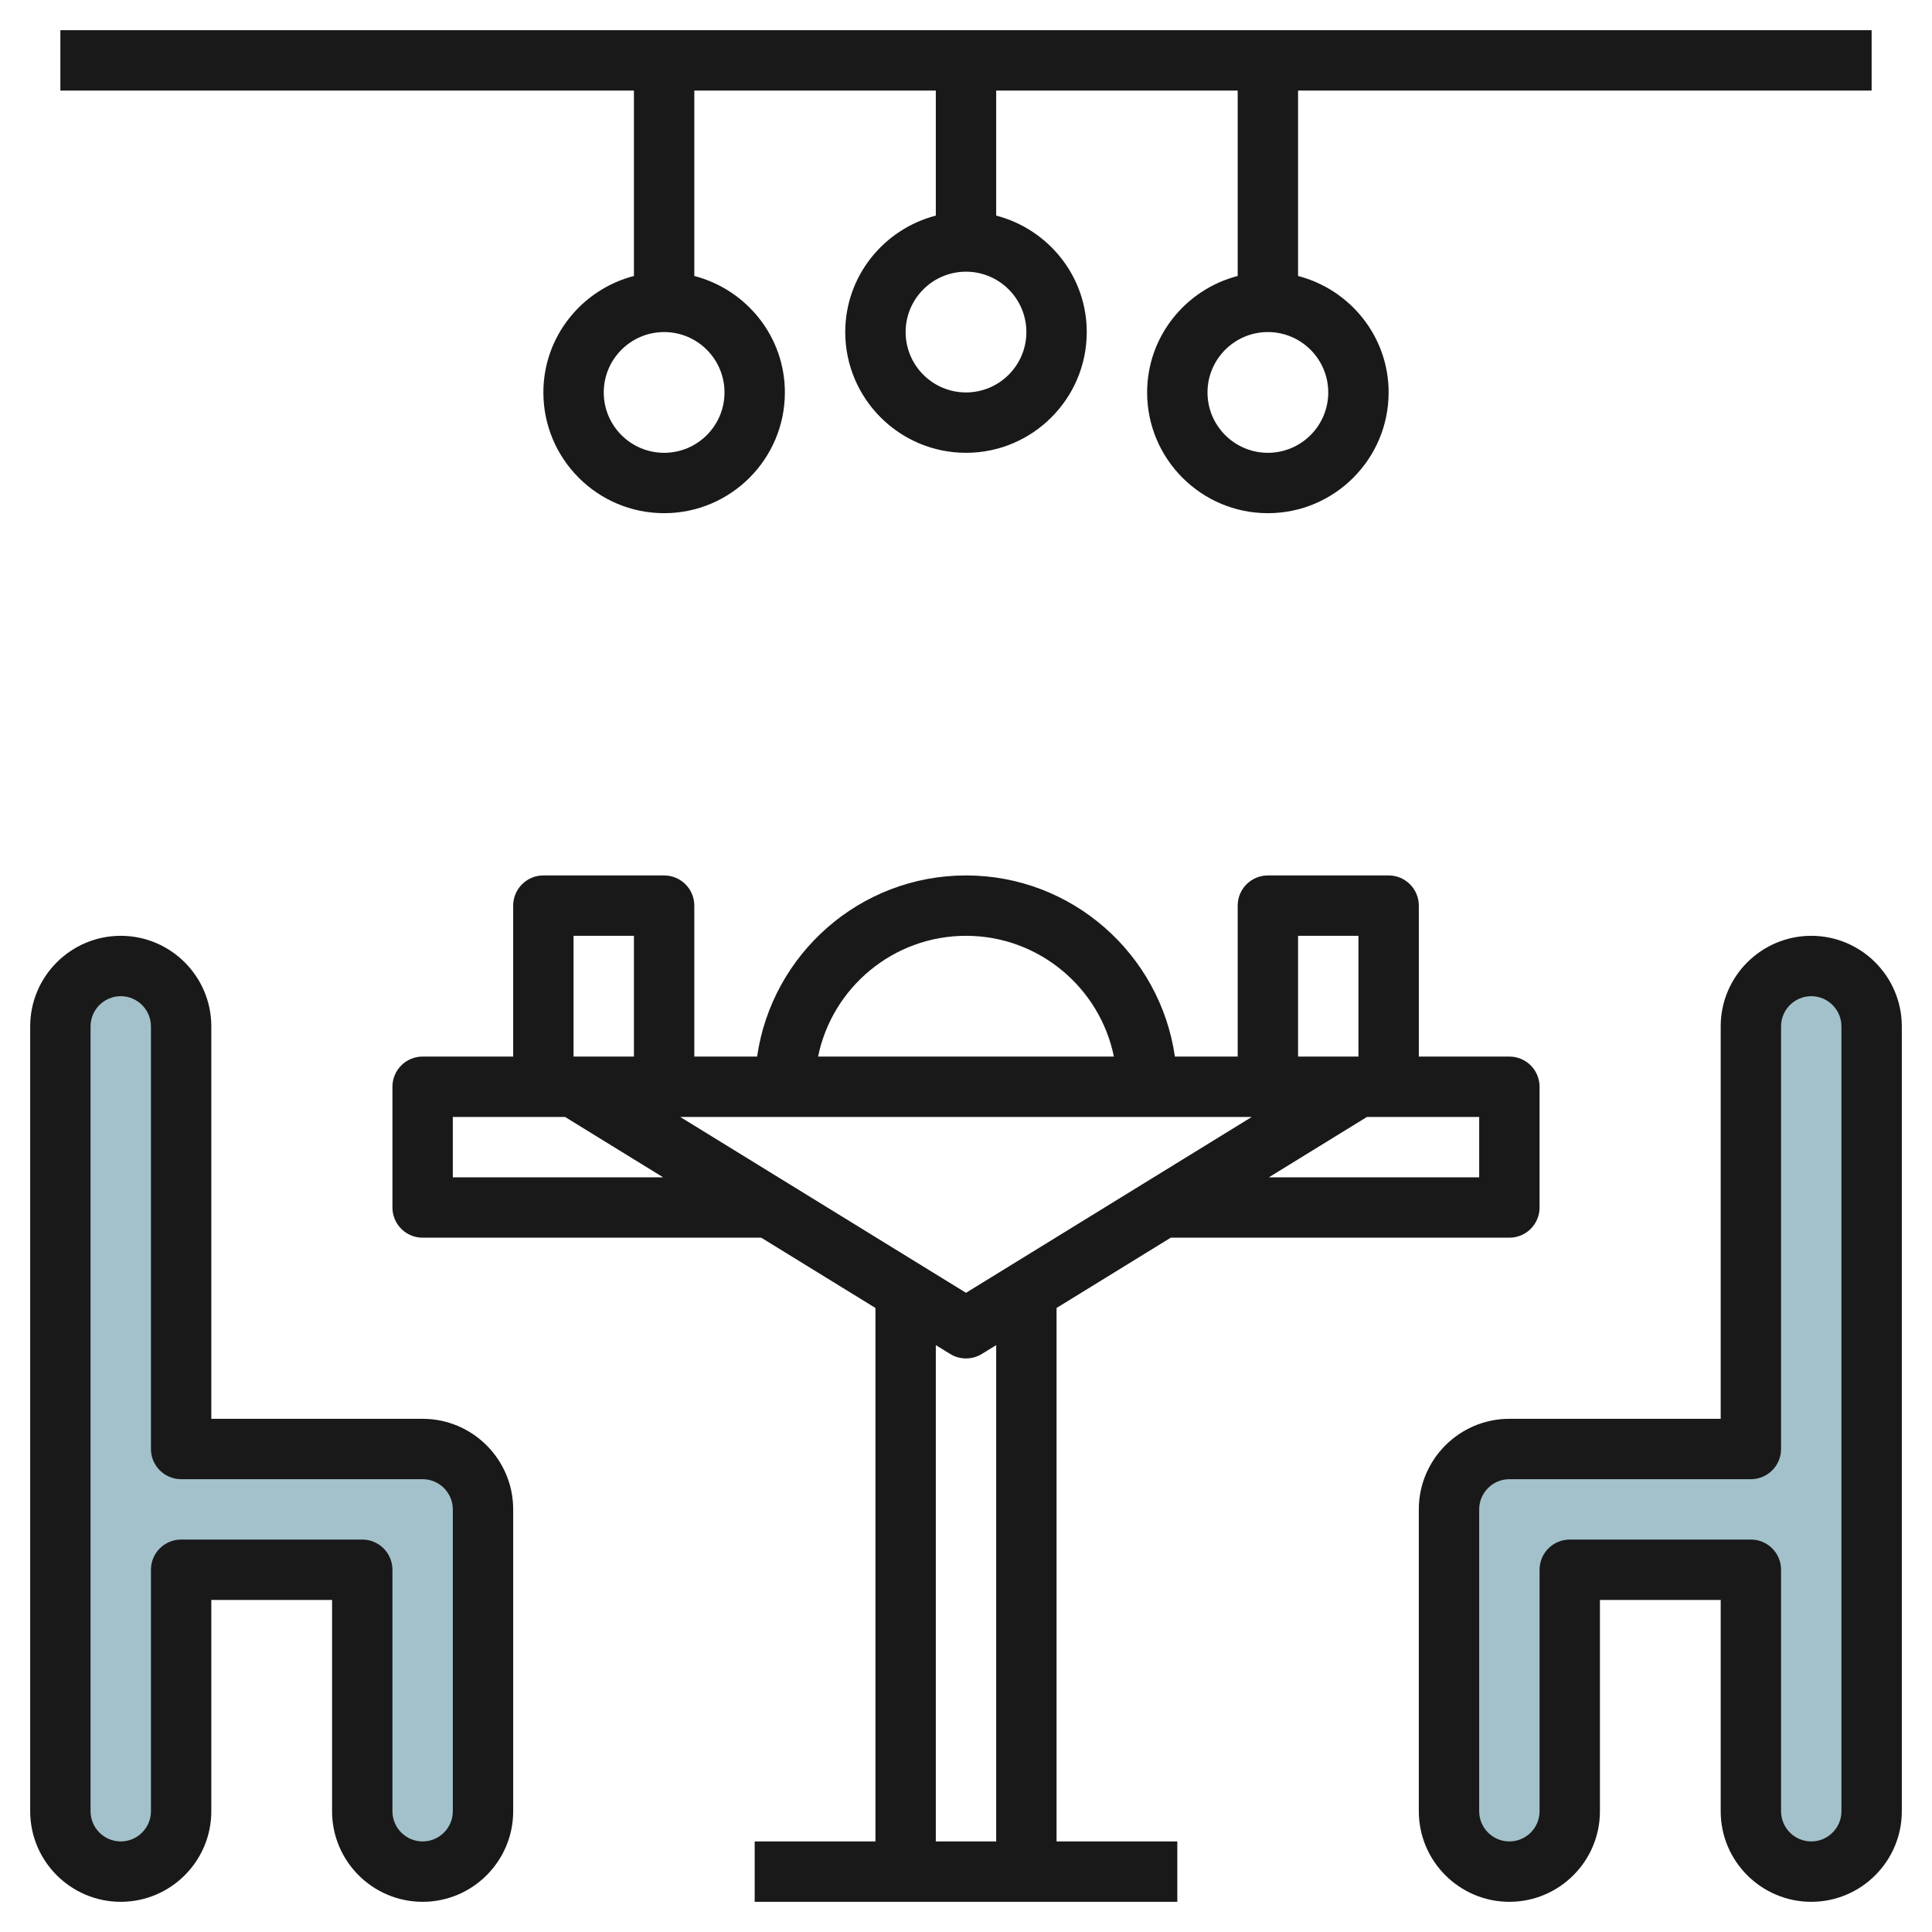 <svg id="Layer_3" enable-background="new 0 0 64 64" height="512" viewBox="0 0 64 64" width="512" xmlns="http://www.w3.org/2000/svg"><g><path d="m62 60v-26c0-1.105-.895-2-2-2-1.105 0-2 .895-2 2v14h-8c-1.105 0-2 .895-2 2v10c0 1.105.895 2 2 2 1.105 0 2-.895 2-2v-8h6v8c0 1.105.895 2 2 2 1.105 0 2-.895 2-2z" fill="#a3c1ca"/><path d="m2 60v-26c0-1.105.895-2 2-2 1.105 0 2 .895 2 2v14h8c1.105 0 2 .895 2 2v10c0 1.105-.895 2-2 2-1.105 0-2-.895-2-2v-8h-6v8c0 1.105-.895 2-2 2-1.105 0-2-.895-2-2z" fill="#a3c1ca"/><g fill="#191919"><path d="m35 43.328 3.783-2.328h11.217c.552 0 1-.448 1-1v-4c0-.552-.448-1-1-1h-3v-5c0-.552-.448-1-1-1h-4c-.552 0-1 .448-1 1v5h-2.08c-.488-3.387-3.401-6-6.92-6s-6.432 2.613-6.92 6h-2.08v-5c0-.552-.448-1-1-1h-4c-.552 0-1 .448-1 1v5h-3c-.552 0-1 .448-1 1v4c0 .552.448 1 1 1h11.217l3.783 2.328v17.672h-4v2h14v-2h-4zm-9-6.328h12 3.467l-9.467 5.826-9.467-5.826zm23 2h-6.967l3.25-2h.717 3zm-6-8h2v4h-2zm-11 0c2.415 0 4.435 1.721 4.899 4h-9.799c.465-2.279 2.485-4 4.9-4zm-13 0h2v4h-2zm-4 8v-2h3 .717l3.25 2zm16 5.559.476.293c.161.099.342.148.524.148s.363-.049.524-.148l.476-.293v16.441h-2z"/><path d="m60 31c-1.654 0-3 1.346-3 3v13h-7c-1.654 0-3 1.346-3 3v10c0 1.654 1.346 3 3 3s3-1.346 3-3v-7h4v7c0 1.654 1.346 3 3 3s3-1.346 3-3v-26c0-1.654-1.346-3-3-3zm1 29c0 .551-.449 1-1 1s-1-.449-1-1v-8c0-.552-.448-1-1-1h-6c-.552 0-1 .448-1 1v8c0 .551-.449 1-1 1s-1-.449-1-1v-10c0-.551.449-1 1-1h8c.552 0 1-.448 1-1v-14c0-.551.449-1 1-1s1 .449 1 1z"/><path d="m14 47h-7v-13c0-1.654-1.346-3-3-3s-3 1.346-3 3v26c0 1.654 1.346 3 3 3s3-1.346 3-3v-7h4v7c0 1.654 1.346 3 3 3s3-1.346 3-3v-10c0-1.654-1.346-3-3-3zm1 13c0 .551-.449 1-1 1s-1-.449-1-1v-8c0-.552-.448-1-1-1h-6c-.552 0-1 .448-1 1v8c0 .551-.449 1-1 1s-1-.449-1-1v-26c0-.551.449-1 1-1s1 .449 1 1v14c0 .552.448 1 1 1h8c.551 0 1 .449 1 1z"/><path d="m21 9.142c-1.72.447-3 2-3 3.858 0 2.206 1.794 4 4 4s4-1.794 4-4c0-1.858-1.28-3.411-3-3.858v-6.142h8v4.142c-1.72.447-3 2-3 3.858 0 2.206 1.794 4 4 4s4-1.794 4-4c0-1.858-1.28-3.411-3-3.858v-4.142h8v6.142c-1.72.447-3 2-3 3.858 0 2.206 1.794 4 4 4s4-1.794 4-4c0-1.858-1.28-3.411-3-3.858v-6.142h19v-2h-60v2h19zm3 3.858c0 1.103-.897 2-2 2s-2-.897-2-2 .897-2 2-2 2 .897 2 2zm10-2c0 1.103-.897 2-2 2s-2-.897-2-2 .897-2 2-2 2 .897 2 2zm10 2c0 1.103-.897 2-2 2s-2-.897-2-2 .897-2 2-2 2 .897 2 2z"/></g></g></svg>